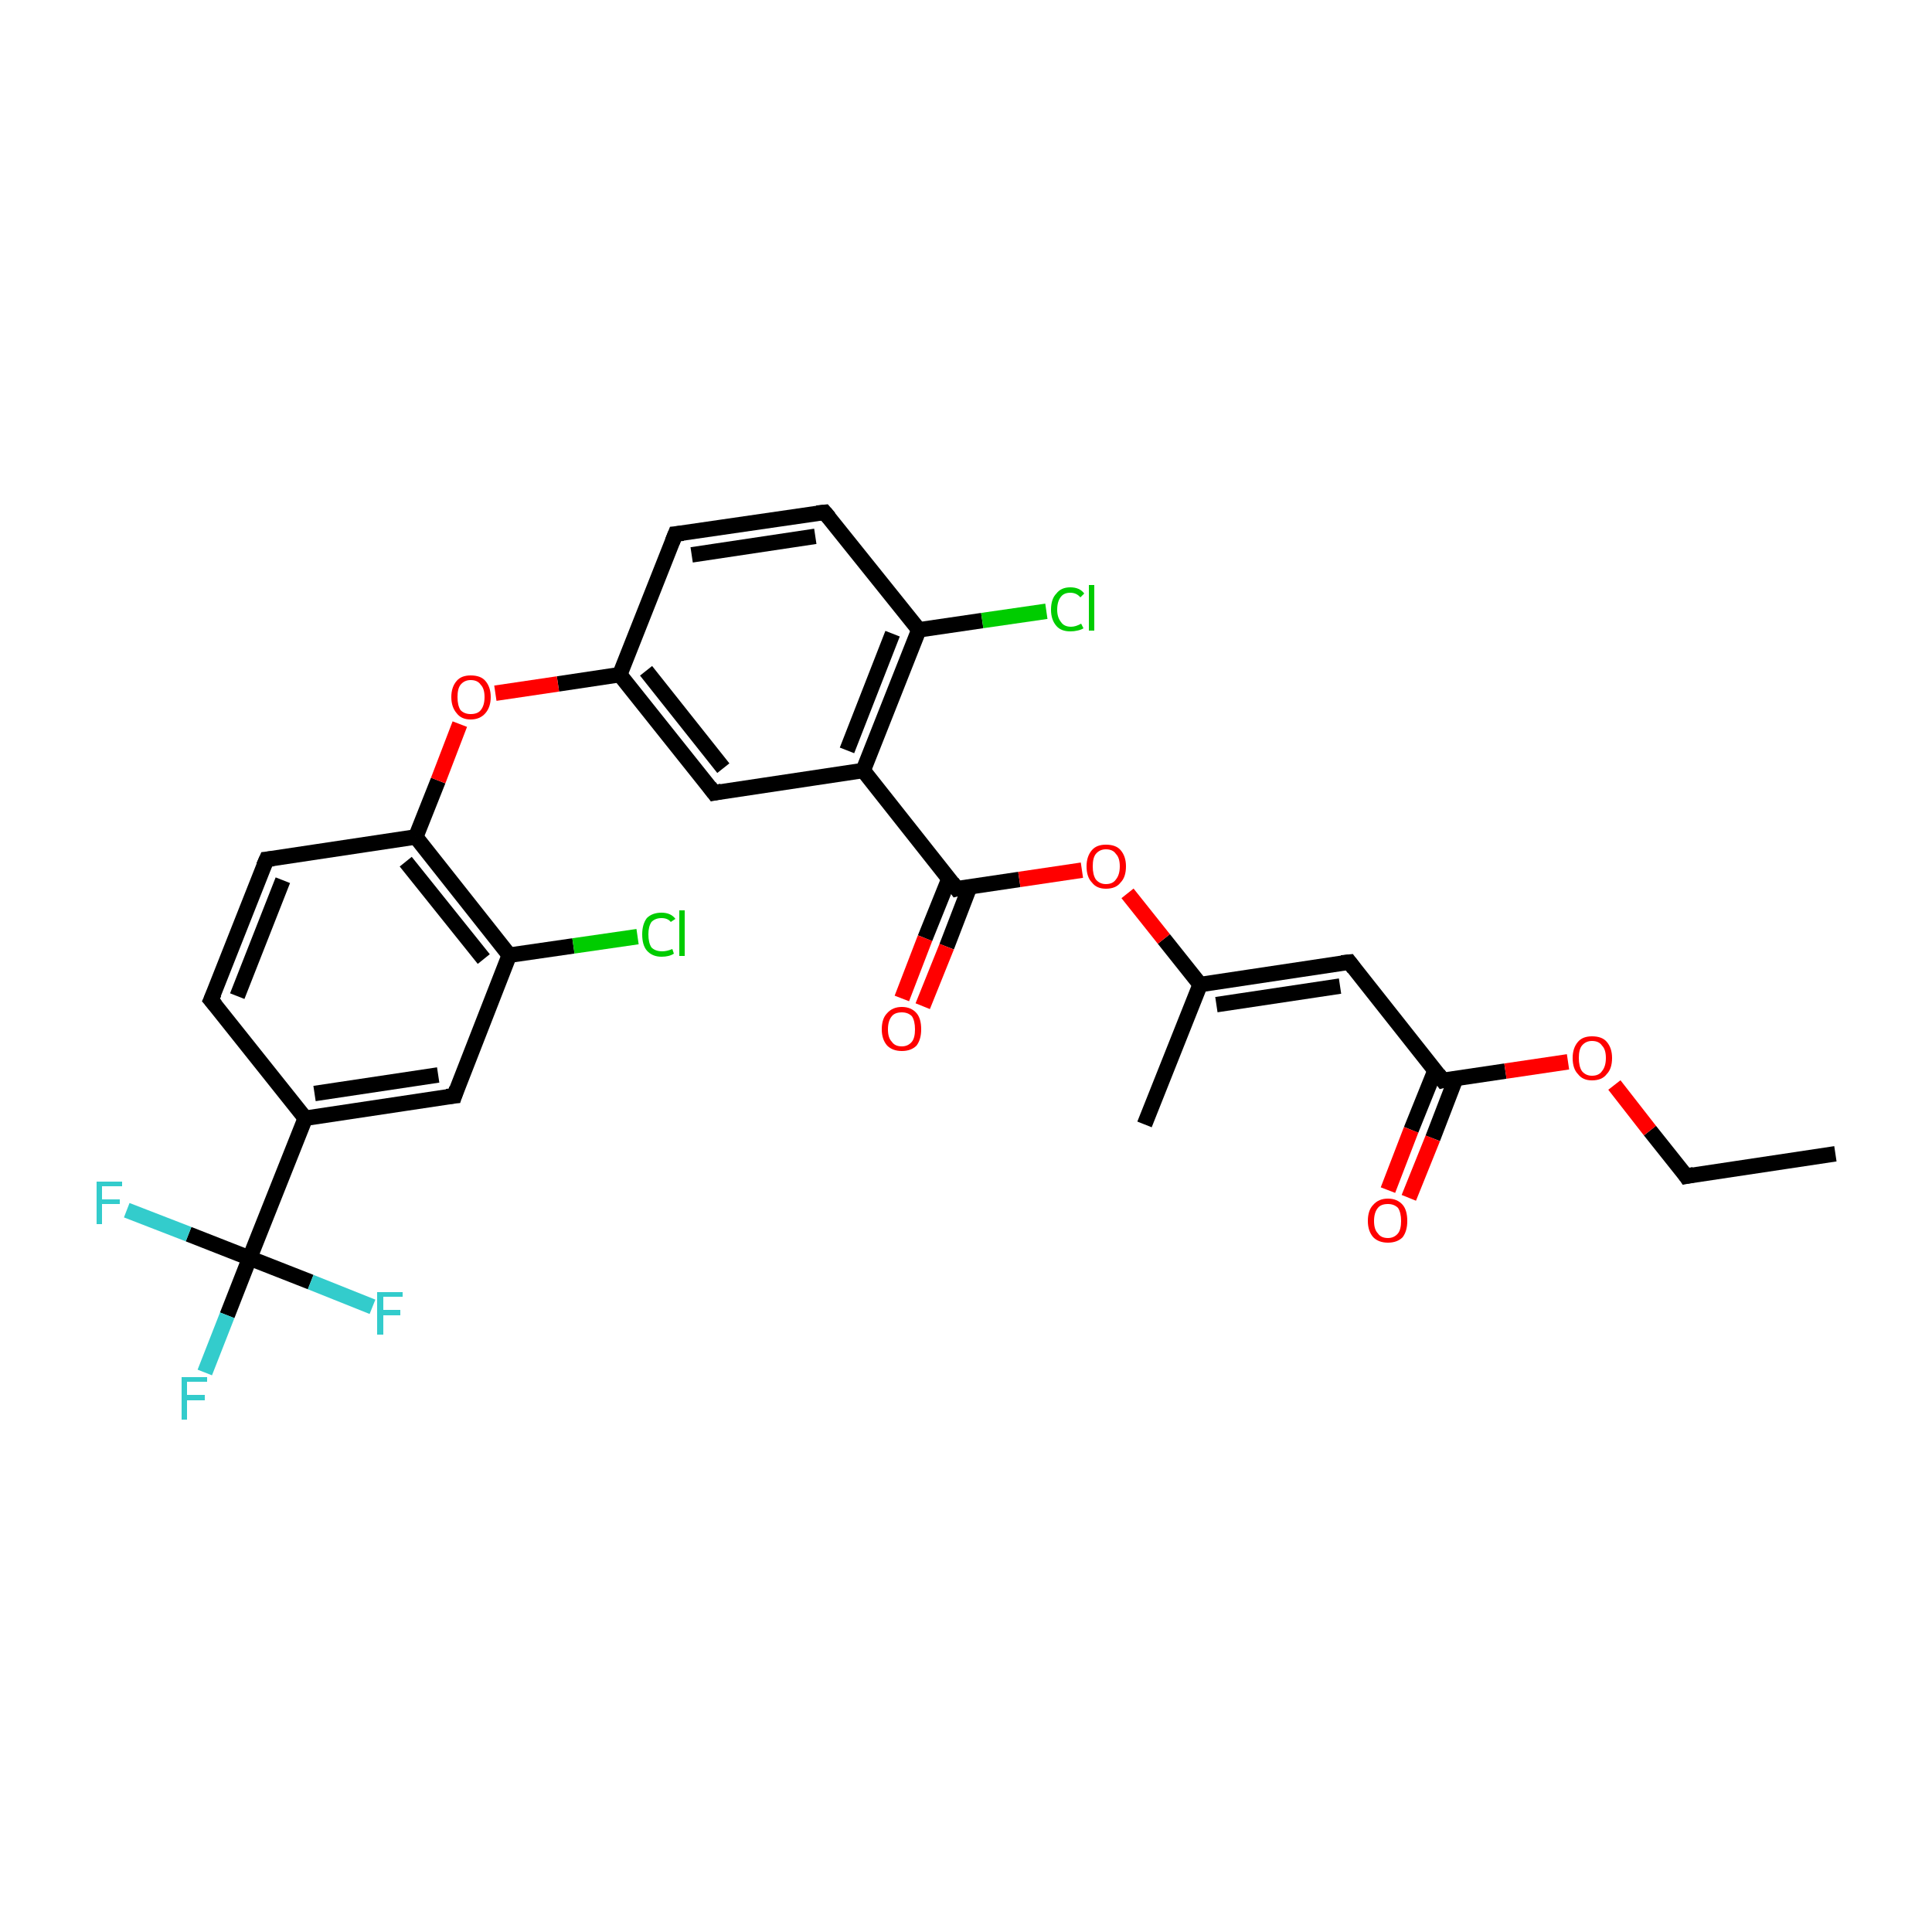 <?xml version='1.0' encoding='iso-8859-1'?>
<svg version='1.1' baseProfile='full'
              xmlns='http://www.w3.org/2000/svg'
                      xmlns:rdkit='http://www.rdkit.org/xml'
                      xmlns:xlink='http://www.w3.org/1999/xlink'
                  xml:space='preserve'
width='250px' height='250px' viewBox='0 0 250 250'>
<!-- END OF HEADER -->
<rect style='opacity:1.0;fill:#FFFFFF;stroke:none' width='250.0' height='250.0' x='0.0' y='0.0'> </rect>
<path class='bond-0 atom-0 atom-2' d='M 237.5,149.3 L 218.2,152.2' style='fill:none;fill-rule:evenodd;stroke:#000000;stroke-width:2.0px;stroke-linecap:butt;stroke-linejoin:miter;stroke-opacity:1' />
<path class='bond-1 atom-1 atom-10' d='M 148.1,145.5 L 155.3,127.4' style='fill:none;fill-rule:evenodd;stroke:#000000;stroke-width:2.0px;stroke-linecap:butt;stroke-linejoin:miter;stroke-opacity:1' />
<path class='bond-2 atom-2 atom-27' d='M 218.2,152.2 L 213.5,146.3' style='fill:none;fill-rule:evenodd;stroke:#000000;stroke-width:2.0px;stroke-linecap:butt;stroke-linejoin:miter;stroke-opacity:1' />
<path class='bond-2 atom-2 atom-27' d='M 213.5,146.3 L 208.9,140.4' style='fill:none;fill-rule:evenodd;stroke:#FF0000;stroke-width:2.0px;stroke-linecap:butt;stroke-linejoin:miter;stroke-opacity:1' />
<path class='bond-3 atom-3 atom-6' d='M 27.3,129.4 L 34.5,111.2' style='fill:none;fill-rule:evenodd;stroke:#000000;stroke-width:2.0px;stroke-linecap:butt;stroke-linejoin:miter;stroke-opacity:1' />
<path class='bond-3 atom-3 atom-6' d='M 30.7,128.9 L 36.6,113.9' style='fill:none;fill-rule:evenodd;stroke:#000000;stroke-width:2.0px;stroke-linecap:butt;stroke-linejoin:miter;stroke-opacity:1' />
<path class='bond-4 atom-3 atom-11' d='M 27.3,129.4 L 39.5,144.7' style='fill:none;fill-rule:evenodd;stroke:#000000;stroke-width:2.0px;stroke-linecap:butt;stroke-linejoin:miter;stroke-opacity:1' />
<path class='bond-5 atom-4 atom-5' d='M 87.4,69.1 L 106.7,66.3' style='fill:none;fill-rule:evenodd;stroke:#000000;stroke-width:2.0px;stroke-linecap:butt;stroke-linejoin:miter;stroke-opacity:1' />
<path class='bond-5 atom-4 atom-5' d='M 89.5,71.8 L 105.5,69.4' style='fill:none;fill-rule:evenodd;stroke:#000000;stroke-width:2.0px;stroke-linecap:butt;stroke-linejoin:miter;stroke-opacity:1' />
<path class='bond-6 atom-4 atom-12' d='M 87.4,69.1 L 80.2,87.3' style='fill:none;fill-rule:evenodd;stroke:#000000;stroke-width:2.0px;stroke-linecap:butt;stroke-linejoin:miter;stroke-opacity:1' />
<path class='bond-7 atom-5 atom-14' d='M 106.7,66.3 L 118.9,81.5' style='fill:none;fill-rule:evenodd;stroke:#000000;stroke-width:2.0px;stroke-linecap:butt;stroke-linejoin:miter;stroke-opacity:1' />
<path class='bond-8 atom-6 atom-16' d='M 34.5,111.2 L 53.8,108.3' style='fill:none;fill-rule:evenodd;stroke:#000000;stroke-width:2.0px;stroke-linecap:butt;stroke-linejoin:miter;stroke-opacity:1' />
<path class='bond-9 atom-7 atom-10' d='M 174.6,124.5 L 155.3,127.4' style='fill:none;fill-rule:evenodd;stroke:#000000;stroke-width:2.0px;stroke-linecap:butt;stroke-linejoin:miter;stroke-opacity:1' />
<path class='bond-9 atom-7 atom-10' d='M 173.4,127.6 L 157.4,130.0' style='fill:none;fill-rule:evenodd;stroke:#000000;stroke-width:2.0px;stroke-linecap:butt;stroke-linejoin:miter;stroke-opacity:1' />
<path class='bond-10 atom-7 atom-17' d='M 174.6,124.5 L 186.7,139.8' style='fill:none;fill-rule:evenodd;stroke:#000000;stroke-width:2.0px;stroke-linecap:butt;stroke-linejoin:miter;stroke-opacity:1' />
<path class='bond-11 atom-8 atom-11' d='M 58.8,141.8 L 39.5,144.7' style='fill:none;fill-rule:evenodd;stroke:#000000;stroke-width:2.0px;stroke-linecap:butt;stroke-linejoin:miter;stroke-opacity:1' />
<path class='bond-11 atom-8 atom-11' d='M 56.7,139.1 L 40.7,141.5' style='fill:none;fill-rule:evenodd;stroke:#000000;stroke-width:2.0px;stroke-linecap:butt;stroke-linejoin:miter;stroke-opacity:1' />
<path class='bond-12 atom-8 atom-15' d='M 58.8,141.8 L 65.9,123.6' style='fill:none;fill-rule:evenodd;stroke:#000000;stroke-width:2.0px;stroke-linecap:butt;stroke-linejoin:miter;stroke-opacity:1' />
<path class='bond-13 atom-9 atom-12' d='M 92.4,102.6 L 80.2,87.3' style='fill:none;fill-rule:evenodd;stroke:#000000;stroke-width:2.0px;stroke-linecap:butt;stroke-linejoin:miter;stroke-opacity:1' />
<path class='bond-13 atom-9 atom-12' d='M 93.6,99.4 L 83.6,86.8' style='fill:none;fill-rule:evenodd;stroke:#000000;stroke-width:2.0px;stroke-linecap:butt;stroke-linejoin:miter;stroke-opacity:1' />
<path class='bond-14 atom-9 atom-13' d='M 92.4,102.6 L 111.7,99.7' style='fill:none;fill-rule:evenodd;stroke:#000000;stroke-width:2.0px;stroke-linecap:butt;stroke-linejoin:miter;stroke-opacity:1' />
<path class='bond-15 atom-10 atom-28' d='M 155.3,127.4 L 150.6,121.5' style='fill:none;fill-rule:evenodd;stroke:#000000;stroke-width:2.0px;stroke-linecap:butt;stroke-linejoin:miter;stroke-opacity:1' />
<path class='bond-15 atom-10 atom-28' d='M 150.6,121.5 L 145.9,115.6' style='fill:none;fill-rule:evenodd;stroke:#FF0000;stroke-width:2.0px;stroke-linecap:butt;stroke-linejoin:miter;stroke-opacity:1' />
<path class='bond-16 atom-11 atom-19' d='M 39.5,144.7 L 32.3,162.8' style='fill:none;fill-rule:evenodd;stroke:#000000;stroke-width:2.0px;stroke-linecap:butt;stroke-linejoin:miter;stroke-opacity:1' />
<path class='bond-17 atom-12 atom-29' d='M 80.2,87.3 L 72.2,88.5' style='fill:none;fill-rule:evenodd;stroke:#000000;stroke-width:2.0px;stroke-linecap:butt;stroke-linejoin:miter;stroke-opacity:1' />
<path class='bond-17 atom-12 atom-29' d='M 72.2,88.5 L 64.1,89.7' style='fill:none;fill-rule:evenodd;stroke:#FF0000;stroke-width:2.0px;stroke-linecap:butt;stroke-linejoin:miter;stroke-opacity:1' />
<path class='bond-18 atom-13 atom-14' d='M 111.7,99.7 L 118.9,81.5' style='fill:none;fill-rule:evenodd;stroke:#000000;stroke-width:2.0px;stroke-linecap:butt;stroke-linejoin:miter;stroke-opacity:1' />
<path class='bond-18 atom-13 atom-14' d='M 109.6,97.1 L 115.5,82.0' style='fill:none;fill-rule:evenodd;stroke:#000000;stroke-width:2.0px;stroke-linecap:butt;stroke-linejoin:miter;stroke-opacity:1' />
<path class='bond-19 atom-13 atom-18' d='M 111.7,99.7 L 123.8,115.0' style='fill:none;fill-rule:evenodd;stroke:#000000;stroke-width:2.0px;stroke-linecap:butt;stroke-linejoin:miter;stroke-opacity:1' />
<path class='bond-20 atom-14 atom-20' d='M 118.9,81.5 L 127.1,80.3' style='fill:none;fill-rule:evenodd;stroke:#000000;stroke-width:2.0px;stroke-linecap:butt;stroke-linejoin:miter;stroke-opacity:1' />
<path class='bond-20 atom-14 atom-20' d='M 127.1,80.3 L 135.4,79.1' style='fill:none;fill-rule:evenodd;stroke:#00CC00;stroke-width:2.0px;stroke-linecap:butt;stroke-linejoin:miter;stroke-opacity:1' />
<path class='bond-21 atom-15 atom-16' d='M 65.9,123.6 L 53.8,108.3' style='fill:none;fill-rule:evenodd;stroke:#000000;stroke-width:2.0px;stroke-linecap:butt;stroke-linejoin:miter;stroke-opacity:1' />
<path class='bond-21 atom-15 atom-16' d='M 62.6,124.1 L 52.5,111.5' style='fill:none;fill-rule:evenodd;stroke:#000000;stroke-width:2.0px;stroke-linecap:butt;stroke-linejoin:miter;stroke-opacity:1' />
<path class='bond-22 atom-15 atom-21' d='M 65.9,123.6 L 74.2,122.4' style='fill:none;fill-rule:evenodd;stroke:#000000;stroke-width:2.0px;stroke-linecap:butt;stroke-linejoin:miter;stroke-opacity:1' />
<path class='bond-22 atom-15 atom-21' d='M 74.2,122.4 L 82.5,121.2' style='fill:none;fill-rule:evenodd;stroke:#00CC00;stroke-width:2.0px;stroke-linecap:butt;stroke-linejoin:miter;stroke-opacity:1' />
<path class='bond-23 atom-16 atom-29' d='M 53.8,108.3 L 56.7,101.0' style='fill:none;fill-rule:evenodd;stroke:#000000;stroke-width:2.0px;stroke-linecap:butt;stroke-linejoin:miter;stroke-opacity:1' />
<path class='bond-23 atom-16 atom-29' d='M 56.7,101.0 L 59.5,93.7' style='fill:none;fill-rule:evenodd;stroke:#FF0000;stroke-width:2.0px;stroke-linecap:butt;stroke-linejoin:miter;stroke-opacity:1' />
<path class='bond-24 atom-17 atom-25' d='M 185.7,138.5 L 182.6,146.2' style='fill:none;fill-rule:evenodd;stroke:#000000;stroke-width:2.0px;stroke-linecap:butt;stroke-linejoin:miter;stroke-opacity:1' />
<path class='bond-24 atom-17 atom-25' d='M 182.6,146.2 L 179.6,154.0' style='fill:none;fill-rule:evenodd;stroke:#FF0000;stroke-width:2.0px;stroke-linecap:butt;stroke-linejoin:miter;stroke-opacity:1' />
<path class='bond-24 atom-17 atom-25' d='M 188.4,139.5 L 185.4,147.3' style='fill:none;fill-rule:evenodd;stroke:#000000;stroke-width:2.0px;stroke-linecap:butt;stroke-linejoin:miter;stroke-opacity:1' />
<path class='bond-24 atom-17 atom-25' d='M 185.4,147.3 L 182.3,155.0' style='fill:none;fill-rule:evenodd;stroke:#FF0000;stroke-width:2.0px;stroke-linecap:butt;stroke-linejoin:miter;stroke-opacity:1' />
<path class='bond-25 atom-17 atom-27' d='M 186.7,139.8 L 194.8,138.6' style='fill:none;fill-rule:evenodd;stroke:#000000;stroke-width:2.0px;stroke-linecap:butt;stroke-linejoin:miter;stroke-opacity:1' />
<path class='bond-25 atom-17 atom-27' d='M 194.8,138.6 L 202.9,137.4' style='fill:none;fill-rule:evenodd;stroke:#FF0000;stroke-width:2.0px;stroke-linecap:butt;stroke-linejoin:miter;stroke-opacity:1' />
<path class='bond-26 atom-18 atom-26' d='M 122.8,113.7 L 119.7,121.4' style='fill:none;fill-rule:evenodd;stroke:#000000;stroke-width:2.0px;stroke-linecap:butt;stroke-linejoin:miter;stroke-opacity:1' />
<path class='bond-26 atom-18 atom-26' d='M 119.7,121.4 L 116.7,129.2' style='fill:none;fill-rule:evenodd;stroke:#FF0000;stroke-width:2.0px;stroke-linecap:butt;stroke-linejoin:miter;stroke-opacity:1' />
<path class='bond-26 atom-18 atom-26' d='M 125.5,114.7 L 122.5,122.5' style='fill:none;fill-rule:evenodd;stroke:#000000;stroke-width:2.0px;stroke-linecap:butt;stroke-linejoin:miter;stroke-opacity:1' />
<path class='bond-26 atom-18 atom-26' d='M 122.5,122.5 L 119.4,130.2' style='fill:none;fill-rule:evenodd;stroke:#FF0000;stroke-width:2.0px;stroke-linecap:butt;stroke-linejoin:miter;stroke-opacity:1' />
<path class='bond-27 atom-18 atom-28' d='M 123.8,115.0 L 131.9,113.8' style='fill:none;fill-rule:evenodd;stroke:#000000;stroke-width:2.0px;stroke-linecap:butt;stroke-linejoin:miter;stroke-opacity:1' />
<path class='bond-27 atom-18 atom-28' d='M 131.9,113.8 L 140.0,112.6' style='fill:none;fill-rule:evenodd;stroke:#FF0000;stroke-width:2.0px;stroke-linecap:butt;stroke-linejoin:miter;stroke-opacity:1' />
<path class='bond-28 atom-19 atom-22' d='M 32.3,162.8 L 29.4,170.2' style='fill:none;fill-rule:evenodd;stroke:#000000;stroke-width:2.0px;stroke-linecap:butt;stroke-linejoin:miter;stroke-opacity:1' />
<path class='bond-28 atom-19 atom-22' d='M 29.4,170.2 L 26.5,177.6' style='fill:none;fill-rule:evenodd;stroke:#33CCCC;stroke-width:2.0px;stroke-linecap:butt;stroke-linejoin:miter;stroke-opacity:1' />
<path class='bond-29 atom-19 atom-23' d='M 32.3,162.8 L 24.4,159.7' style='fill:none;fill-rule:evenodd;stroke:#000000;stroke-width:2.0px;stroke-linecap:butt;stroke-linejoin:miter;stroke-opacity:1' />
<path class='bond-29 atom-19 atom-23' d='M 24.4,159.7 L 16.4,156.6' style='fill:none;fill-rule:evenodd;stroke:#33CCCC;stroke-width:2.0px;stroke-linecap:butt;stroke-linejoin:miter;stroke-opacity:1' />
<path class='bond-30 atom-19 atom-24' d='M 32.3,162.8 L 40.2,165.9' style='fill:none;fill-rule:evenodd;stroke:#000000;stroke-width:2.0px;stroke-linecap:butt;stroke-linejoin:miter;stroke-opacity:1' />
<path class='bond-30 atom-19 atom-24' d='M 40.2,165.9 L 48.2,169.1' style='fill:none;fill-rule:evenodd;stroke:#33CCCC;stroke-width:2.0px;stroke-linecap:butt;stroke-linejoin:miter;stroke-opacity:1' />
<path d='M 219.2,152.0 L 218.2,152.2 L 218.0,151.9' style='fill:none;stroke:#000000;stroke-width:2.0px;stroke-linecap:butt;stroke-linejoin:miter;stroke-opacity:1;' />
<path d='M 27.7,128.5 L 27.3,129.4 L 27.9,130.1' style='fill:none;stroke:#000000;stroke-width:2.0px;stroke-linecap:butt;stroke-linejoin:miter;stroke-opacity:1;' />
<path d='M 88.4,69.0 L 87.4,69.1 L 87.0,70.1' style='fill:none;stroke:#000000;stroke-width:2.0px;stroke-linecap:butt;stroke-linejoin:miter;stroke-opacity:1;' />
<path d='M 105.7,66.4 L 106.7,66.3 L 107.3,67.0' style='fill:none;stroke:#000000;stroke-width:2.0px;stroke-linecap:butt;stroke-linejoin:miter;stroke-opacity:1;' />
<path d='M 34.1,112.1 L 34.5,111.2 L 35.4,111.1' style='fill:none;stroke:#000000;stroke-width:2.0px;stroke-linecap:butt;stroke-linejoin:miter;stroke-opacity:1;' />
<path d='M 173.6,124.6 L 174.6,124.5 L 175.2,125.3' style='fill:none;stroke:#000000;stroke-width:2.0px;stroke-linecap:butt;stroke-linejoin:miter;stroke-opacity:1;' />
<path d='M 57.8,141.9 L 58.8,141.8 L 59.1,140.9' style='fill:none;stroke:#000000;stroke-width:2.0px;stroke-linecap:butt;stroke-linejoin:miter;stroke-opacity:1;' />
<path d='M 91.8,101.8 L 92.4,102.6 L 93.4,102.4' style='fill:none;stroke:#000000;stroke-width:2.0px;stroke-linecap:butt;stroke-linejoin:miter;stroke-opacity:1;' />
<path d='M 186.1,139.0 L 186.7,139.8 L 187.1,139.7' style='fill:none;stroke:#000000;stroke-width:2.0px;stroke-linecap:butt;stroke-linejoin:miter;stroke-opacity:1;' />
<path d='M 123.2,114.2 L 123.8,115.0 L 124.2,114.9' style='fill:none;stroke:#000000;stroke-width:2.0px;stroke-linecap:butt;stroke-linejoin:miter;stroke-opacity:1;' />
<path class='atom-20' d='M 136.0 78.9
Q 136.0 77.5, 136.7 76.8
Q 137.3 76.0, 138.5 76.0
Q 139.7 76.0, 140.3 76.8
L 139.8 77.3
Q 139.3 76.7, 138.5 76.7
Q 137.7 76.7, 137.3 77.2
Q 136.8 77.8, 136.8 78.9
Q 136.8 79.9, 137.3 80.5
Q 137.7 81.1, 138.6 81.1
Q 139.2 81.1, 139.9 80.7
L 140.2 81.3
Q 139.9 81.5, 139.4 81.6
Q 139.0 81.7, 138.5 81.7
Q 137.3 81.7, 136.7 81.0
Q 136.0 80.2, 136.0 78.9
' fill='#00CC00'/>
<path class='atom-20' d='M 140.9 75.7
L 141.6 75.7
L 141.6 81.6
L 140.9 81.6
L 140.9 75.7
' fill='#00CC00'/>
<path class='atom-21' d='M 83.1 120.9
Q 83.1 119.6, 83.7 118.8
Q 84.4 118.1, 85.6 118.1
Q 86.8 118.1, 87.4 118.9
L 86.8 119.3
Q 86.4 118.8, 85.6 118.8
Q 84.8 118.8, 84.3 119.3
Q 83.9 119.9, 83.9 120.9
Q 83.9 122.0, 84.3 122.6
Q 84.8 123.1, 85.7 123.1
Q 86.3 123.1, 87.0 122.8
L 87.2 123.4
Q 86.9 123.6, 86.5 123.7
Q 86.1 123.8, 85.6 123.8
Q 84.4 123.8, 83.7 123.0
Q 83.1 122.3, 83.1 120.9
' fill='#00CC00'/>
<path class='atom-21' d='M 87.9 117.8
L 88.6 117.8
L 88.6 123.7
L 87.9 123.7
L 87.9 117.8
' fill='#00CC00'/>
<path class='atom-22' d='M 23.5 178.2
L 26.8 178.2
L 26.8 178.8
L 24.2 178.8
L 24.2 180.5
L 26.5 180.5
L 26.5 181.2
L 24.2 181.2
L 24.2 183.7
L 23.5 183.7
L 23.5 178.2
' fill='#33CCCC'/>
<path class='atom-23' d='M 12.5 152.9
L 15.8 152.9
L 15.8 153.5
L 13.2 153.5
L 13.2 155.2
L 15.5 155.2
L 15.5 155.8
L 13.2 155.8
L 13.2 158.4
L 12.5 158.4
L 12.5 152.9
' fill='#33CCCC'/>
<path class='atom-24' d='M 48.8 167.2
L 52.1 167.2
L 52.1 167.8
L 49.6 167.8
L 49.6 169.5
L 51.8 169.5
L 51.8 170.2
L 49.6 170.2
L 49.6 172.7
L 48.8 172.7
L 48.8 167.2
' fill='#33CCCC'/>
<path class='atom-25' d='M 177.0 158.0
Q 177.0 156.6, 177.7 155.9
Q 178.4 155.1, 179.6 155.1
Q 180.8 155.1, 181.5 155.9
Q 182.1 156.6, 182.1 158.0
Q 182.1 159.3, 181.5 160.1
Q 180.8 160.8, 179.6 160.8
Q 178.4 160.8, 177.7 160.1
Q 177.0 159.3, 177.0 158.0
M 179.6 160.2
Q 180.4 160.2, 180.9 159.6
Q 181.3 159.1, 181.3 158.0
Q 181.3 156.9, 180.9 156.3
Q 180.4 155.8, 179.6 155.8
Q 178.7 155.8, 178.3 156.3
Q 177.8 156.9, 177.8 158.0
Q 177.8 159.1, 178.3 159.6
Q 178.7 160.2, 179.6 160.2
' fill='#FF0000'/>
<path class='atom-26' d='M 114.1 133.2
Q 114.1 131.8, 114.8 131.1
Q 115.5 130.3, 116.7 130.3
Q 117.9 130.3, 118.6 131.1
Q 119.2 131.8, 119.2 133.2
Q 119.2 134.5, 118.6 135.3
Q 117.9 136.0, 116.7 136.0
Q 115.5 136.0, 114.8 135.3
Q 114.1 134.5, 114.1 133.2
M 116.7 135.4
Q 117.5 135.4, 118.0 134.8
Q 118.4 134.3, 118.4 133.2
Q 118.4 132.1, 118.0 131.5
Q 117.5 131.0, 116.7 131.0
Q 115.8 131.0, 115.4 131.5
Q 114.9 132.1, 114.9 133.2
Q 114.9 134.3, 115.4 134.8
Q 115.8 135.4, 116.7 135.4
' fill='#FF0000'/>
<path class='atom-27' d='M 203.5 136.9
Q 203.5 135.6, 204.2 134.8
Q 204.8 134.1, 206.0 134.1
Q 207.3 134.1, 207.9 134.8
Q 208.6 135.6, 208.6 136.9
Q 208.6 138.3, 207.9 139.0
Q 207.3 139.8, 206.0 139.8
Q 204.8 139.8, 204.2 139.0
Q 203.5 138.3, 203.5 136.9
M 206.0 139.2
Q 206.9 139.2, 207.3 138.6
Q 207.8 138.0, 207.8 136.9
Q 207.8 135.8, 207.3 135.3
Q 206.9 134.7, 206.0 134.7
Q 205.2 134.7, 204.7 135.3
Q 204.3 135.8, 204.3 136.9
Q 204.3 138.0, 204.7 138.6
Q 205.2 139.2, 206.0 139.2
' fill='#FF0000'/>
<path class='atom-28' d='M 140.6 112.1
Q 140.6 110.8, 141.3 110.0
Q 141.9 109.3, 143.1 109.3
Q 144.4 109.3, 145.0 110.0
Q 145.7 110.8, 145.7 112.1
Q 145.7 113.5, 145.0 114.2
Q 144.4 115.0, 143.1 115.0
Q 141.9 115.0, 141.3 114.2
Q 140.6 113.5, 140.6 112.1
M 143.1 114.4
Q 144.0 114.4, 144.4 113.8
Q 144.9 113.2, 144.9 112.1
Q 144.9 111.0, 144.4 110.5
Q 144.0 109.9, 143.1 109.9
Q 142.3 109.9, 141.8 110.5
Q 141.4 111.0, 141.4 112.1
Q 141.4 113.2, 141.8 113.8
Q 142.3 114.4, 143.1 114.4
' fill='#FF0000'/>
<path class='atom-29' d='M 58.4 90.2
Q 58.4 88.9, 59.1 88.1
Q 59.7 87.4, 60.9 87.4
Q 62.2 87.4, 62.8 88.1
Q 63.5 88.9, 63.5 90.2
Q 63.5 91.5, 62.8 92.3
Q 62.1 93.1, 60.9 93.1
Q 59.7 93.1, 59.1 92.3
Q 58.4 91.5, 58.4 90.2
M 60.9 92.4
Q 61.8 92.4, 62.2 91.9
Q 62.7 91.3, 62.7 90.2
Q 62.7 89.1, 62.2 88.6
Q 61.8 88.0, 60.9 88.0
Q 60.1 88.0, 59.6 88.6
Q 59.2 89.1, 59.2 90.2
Q 59.2 91.3, 59.6 91.9
Q 60.1 92.4, 60.9 92.4
' fill='#FF0000'/>
</svg>

